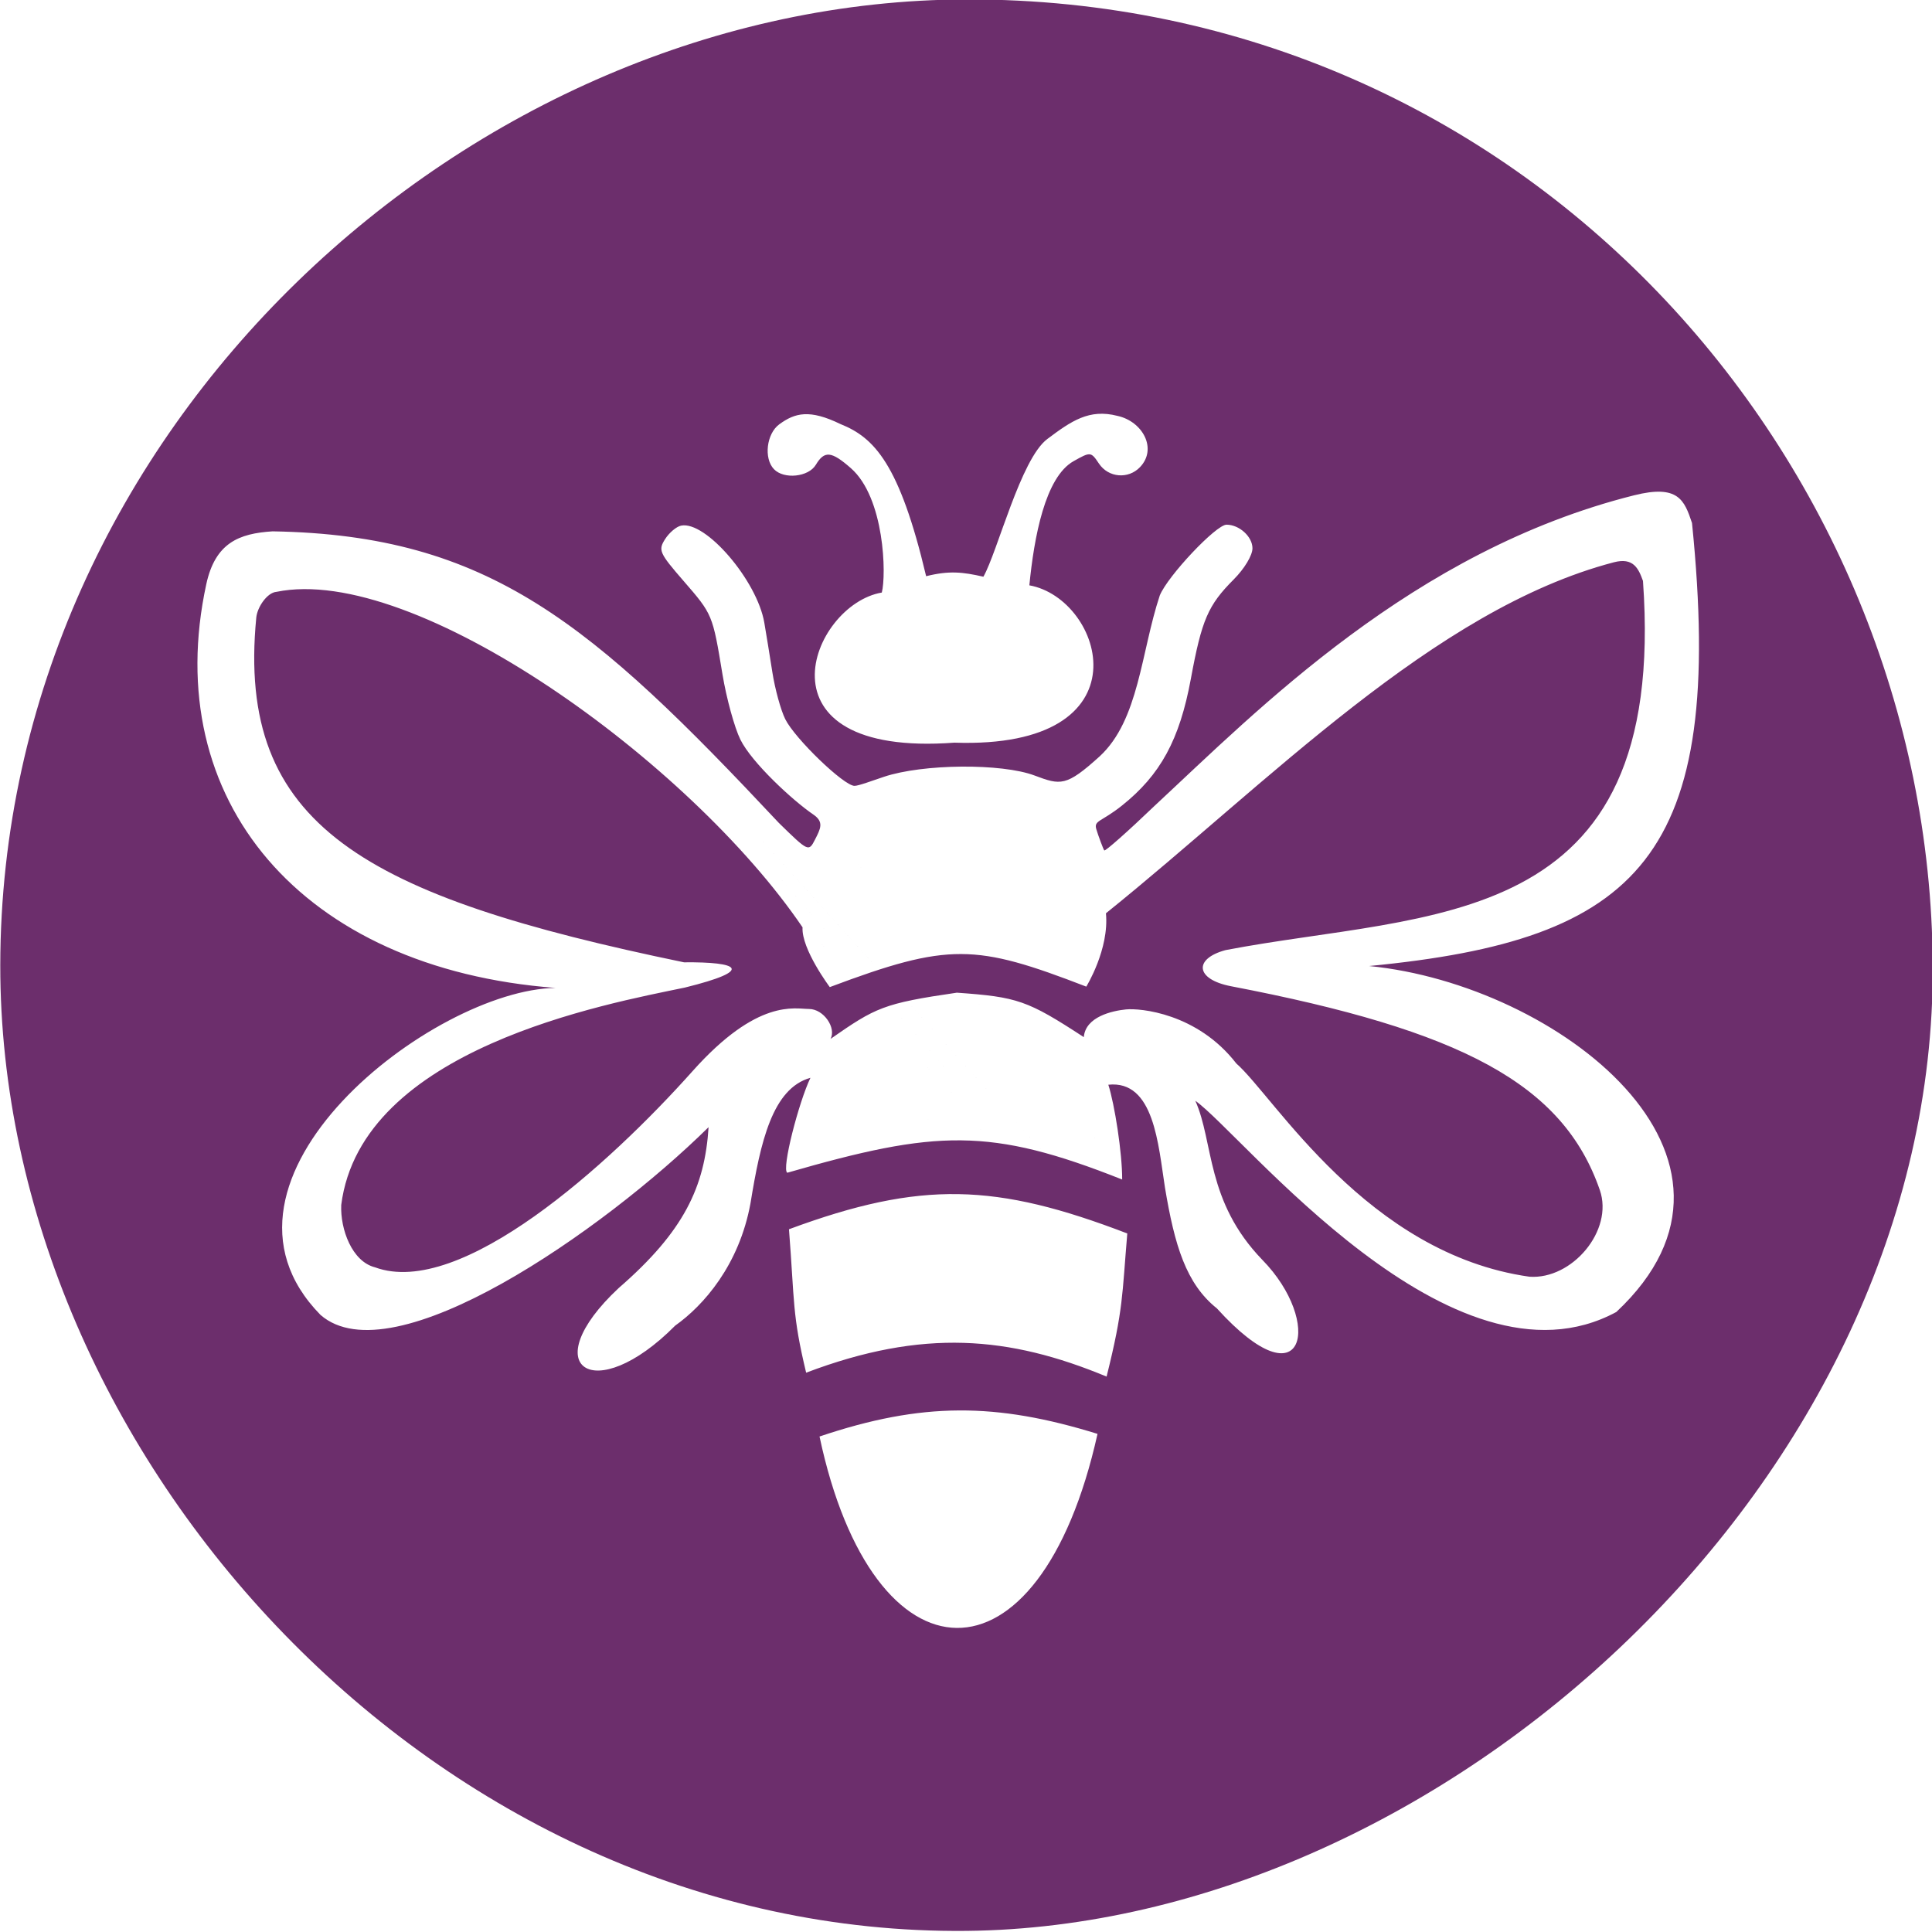 <?xml version="1.0" encoding="UTF-8" standalone="no"?>
<!-- Created with Inkscape (http://www.inkscape.org/) -->

<svg
   width="100mm"
   height="100mm"
   viewBox="0 0 100 100"
   version="1.1"
   id="svg5"
   sodipodi:docname="beeinverted.round.svg"
   inkscape:version="1.1.1 (3bf5ae0d25, 2021-09-20)"
   xmlns:inkscape="http://www.inkscape.org/namespaces/inkscape"
   xmlns:sodipodi="http://sodipodi.sourceforge.net/DTD/sodipodi-0.dtd"
   xmlns="http://www.w3.org/2000/svg"
   xmlns:svg="http://www.w3.org/2000/svg">
  <sodipodi:namedview
     id="namedview7"
     pagecolor="#ffffff"
     bordercolor="#666666"
     borderopacity="1.0"
     inkscape:pageshadow="2"
     inkscape:pageopacity="0.0"
     inkscape:pagecheckerboard="true"
     inkscape:document-units="mm"
     showgrid="false"
     height="100.448mm"
     width="100mm"
     inkscape:zoom="1.4142136"
     inkscape:cx="160.15968"
     inkscape:cy="201.17187"
     inkscape:window-width="1920"
     inkscape:window-height="1046"
     inkscape:window-x="1920"
     inkscape:window-y="0"
     inkscape:window-maximized="1"
     inkscape:current-layer="layer1"
     fit-margin-top="0"
     fit-margin-left="0"
     fit-margin-right="0"
     fit-margin-bottom="0"
     lock-margins="false"
     showborder="true" />
  <defs
     id="defs2" />
  <g
     inkscape:label="cirgle"
     inkscape:groupmode="layer"
     id="layer1"
     transform="translate(-109.813,-115.484)">
    <g
       id="g1089"
       transform="matrix(1.013,0,0,1.067,40.751,15.543)"
       style="fill:#6c2e6c;fill-opacity:1">
      <path
         id="path1109"
         style="fill:#6c2e6c;fill-opacity:1;stroke-width:1"
         transform="matrix(0.265,0,0,0.265,82.555,103.224)"
         d="m 124.668,168.9 c -10e-4,0.004 -0.002,0.006 -0.004,0.01 0.037,-0.005 0.115,-0.002 0.148,-0.008 z"
         sodipodi:nodetypes="cccc" />
      <path
         id="path1107"
         style="fill:#6c2e6c;fill-opacity:1;stroke-width:1"
         transform="matrix(0.265,0,0,0.265,82.555,103.224)"
         d="m 153.598,187.49 c -114.32,-125.013 -57.16,-62.506 0,0 z"
         sodipodi:nodetypes="cc" />
      <path
         style="fill:#6c2e6c;fill-opacity:1;stroke-width:0.265"
         d="m 125.382,153.652 c -31.94,-33.587 -15.97,-16.794 0,0 z m -3.245,-1.085 c -29.777,-32.864 -14.888,-16.432 0,0 z m -2.311,-32.517 c -28.001,-11.222 -14.001,-5.611 0,0 z"
         id="path1101"
         sodipodi:nodetypes="cccccc" />
      <path
         style="fill:#6c2e6c;fill-opacity:1;stroke-width:0.265"
         d="m 125.148,156.055 c -31.784,-35.19 -15.892,-17.595 0,0 z"
         id="path1099"
         sodipodi:nodetypes="cc" />
      <path
         id="path1097"
         style="fill:#6c2e6c;fill-opacity:1;stroke-width:1"
         transform="matrix(0.265,0,0,0.265,82.555,103.224)"
         d="m 112.912,124.016 c 7.527,8.268 37.636,41.338 67.746,74.408 -60.219,-66.141 -75.274,-82.676 -67.746,-74.408 z"
         sodipodi:nodetypes="ccc" />
      <path
         style="fill-opacity:1;stroke-width:0.265"
         d="m 117.56,93.638 c 28.471,-0.054 49.233,22.275 49.37,46.847 0.139,24.894 -25.031,46.613 -49.37,46.847 -27.086,0.261 -49.397,-23.006 -49.37,-46.847 0.03,-26.048 24.041,-46.799 49.37,-46.847 z m 6.694,69.584 c -5.184,-1.522 -8.956,-1.55 -14.204,0.128 2.731,12.225 11.224,12.578 14.204,-0.128 z m 0.463,-2.778 c 0.865,-3.285 0.79,-3.95 1.058,-6.944 -6.7,-2.439 -10.525,-2.581 -17.286,-0.204 0.292,3.568 0.159,4.12 0.877,6.958 5.966,-2.149 10.377,-1.771 15.351,0.189 z m 7.955,-5.667 c -2.889,-2.844 -2.471,-5.698 -3.42,-7.713 2.404,1.608 13.131,14.549 21.51,10.246 8.421,-7.482 -2.993,-15.883 -12.629,-16.783 13.805,-1.264 18.226,-5.256 16.497,-21.491 -0.391,-1.105 -0.696,-1.884 -2.966,-1.342 -11.29,2.693 -19.207,10.398 -24.501,15.068 -1.362,1.239 -2.516,2.21 -2.564,2.157 -0.048,-0.053 -0.317,-0.738 -0.408,-1.034 -0.132,-0.427 0.263,-0.348 1.302,-1.134 1.977,-1.494 2.956,-3.202 3.53,-6.156 0.557,-2.867 0.876,-3.57 2.193,-4.824 0.545,-0.519 0.955,-1.166 0.955,-1.508 0,-0.565 -0.672,-1.145 -1.326,-1.145 -0.533,0 -3.003,2.487 -3.409,3.431 -0.962,2.75 -1.059,6.042 -3.072,7.807 -1.714,1.472 -1.991,1.405 -3.33,0.928 -1.683,-0.599 -5.708,-0.569 -7.696,0.065 -0.614,0.195 -1.292,0.438 -1.502,0.438 -0.541,0 -3.044,-2.291 -3.538,-3.237 -0.228,-0.436 -0.524,-1.46 -0.658,-2.275 -0.134,-0.815 -0.32,-1.898 -0.412,-2.406 -0.371,-2.044 -2.998,-4.951 -4.252,-4.705 -0.24,0.047 -0.609,0.343 -0.819,0.658 -0.357,0.534 -0.294,0.668 0.941,2.02 1.488,1.628 1.488,1.629 1.993,4.535 0.202,1.161 0.614,2.587 0.916,3.167 0.579,1.114 2.662,2.946 3.727,3.635 0.555,0.359 0.369,0.688 0.084,1.216 -0.322,0.597 -0.337,0.59 -1.841,-0.805 -9.554,-9.674 -14.79,-13.971 -25.872,-14.149 -1.725,0.102 -2.931,0.562 -3.389,2.564 -2.391,10.466 4.861,18.648 17.848,19.584 -6.235,0.084 -18.81,9.276 -12.014,15.861 3.671,3.05 14.457,-4.078 19.831,-9.106 -0.194,2.886 -1.246,5.049 -4.59,7.802 -4.33,3.835 -1.26,5.795 2.883,1.826 1.447,-0.975 3.271,-2.931 3.849,-5.939 0.512,-2.979 1.119,-5.568 3.063,-6.084 -0.593,1.169 -1.49,4.441 -1.184,4.606 7.61,-2.084 10.358,-2.215 17.112,0.329 0.004,-1.292 -0.387,-3.654 -0.708,-4.599 2.346,-0.235 2.551,2.924 2.895,4.995 0.49,2.788 1.073,4.66 2.653,5.856 4.554,4.765 5.428,0.652 2.318,-2.359 z m -47.062,-2.653 c 1.015,-7.611 13.575,-9.763 17.559,-10.552 3.614,-0.847 2.75,-1.251 -0.044,-1.225 -16.34,-3.21 -22.89,-6.613 -21.855,-16.723 0.053,-0.514 0.561,-1.214 1.028,-1.248 7.084,-1.38 21.16,8.269 26.884,16.274 -0.065,1.055 1.392,2.899 1.392,2.899 6.088,-2.168 7.438,-2.1 13.106,-0.023 0,0 1.18,-1.814 1.004,-3.558 8.27,-6.317 16.757,-14.74 25.95,-17.026 1.001,-0.249 1.263,0.301 1.49,0.904 1.294,17.148 -10.91,16.007 -21.33,17.909 -1.634,0.419 -1.55,1.419 0.286,1.753 11.773,2.144 16.962,4.732 18.84,9.888 0.714,1.961 -1.417,4.349 -3.597,4.202 -8.299,-1.112 -13.028,-8.724 -14.976,-10.343 -1.998,-2.45 -4.926,-2.692 -5.641,-2.623 -0.685,0.066 -2.066,0.346 -2.153,1.344 -2.887,-1.79 -3.397,-1.948 -6.487,-2.156 -3.761,0.521 -4.146,0.718 -6.455,2.243 0.307,-0.529 -0.344,-1.453 -1.101,-1.453 -0.721,0 -2.617,-0.528 -5.947,3.015 -4.278,4.553 -11.856,11.045 -16.227,9.517 -1.179,-0.282 -1.776,-1.851 -1.725,-3.018 z m 35.161,-30.064 c 0.24,-2.331 0.805,-5.247 2.259,-6.023 0.868,-0.463 0.888,-0.462 1.297,0.117 0.484,0.685 1.496,0.768 2.097,0.173 0.903,-0.895 0.131,-2.224 -1.154,-2.488 -1.444,-0.353 -2.355,0.249 -3.582,1.123 -1.363,0.971 -2.539,5.463 -3.265,6.68 -1.061,-0.23 -1.75,-0.303 -2.926,-0.025 -1.36,-5.454 -2.654,-6.726 -4.372,-7.378 -1.584,-0.731 -2.326,-0.55 -3.132,0.01 -0.652,0.453 -0.802,1.651 -0.272,2.176 0.51,0.506 1.765,0.382 2.139,-0.211 0.44,-0.699 0.797,-0.666 1.792,0.163 1.73,1.443 1.815,5.185 1.58,6.033 -3.636,0.589 -6.724,8.017 3.708,7.282 9.981,0.325 7.642,-6.98 3.833,-7.632 z"
         id="path1091"
         sodipodi:nodetypes="ssssscccccccccccccscccccsssccssscsccccscssccsccccccccccccccscscccccsccssccccccsscccssccscccscssccccss" />
    </g>
  </g>
</svg>
